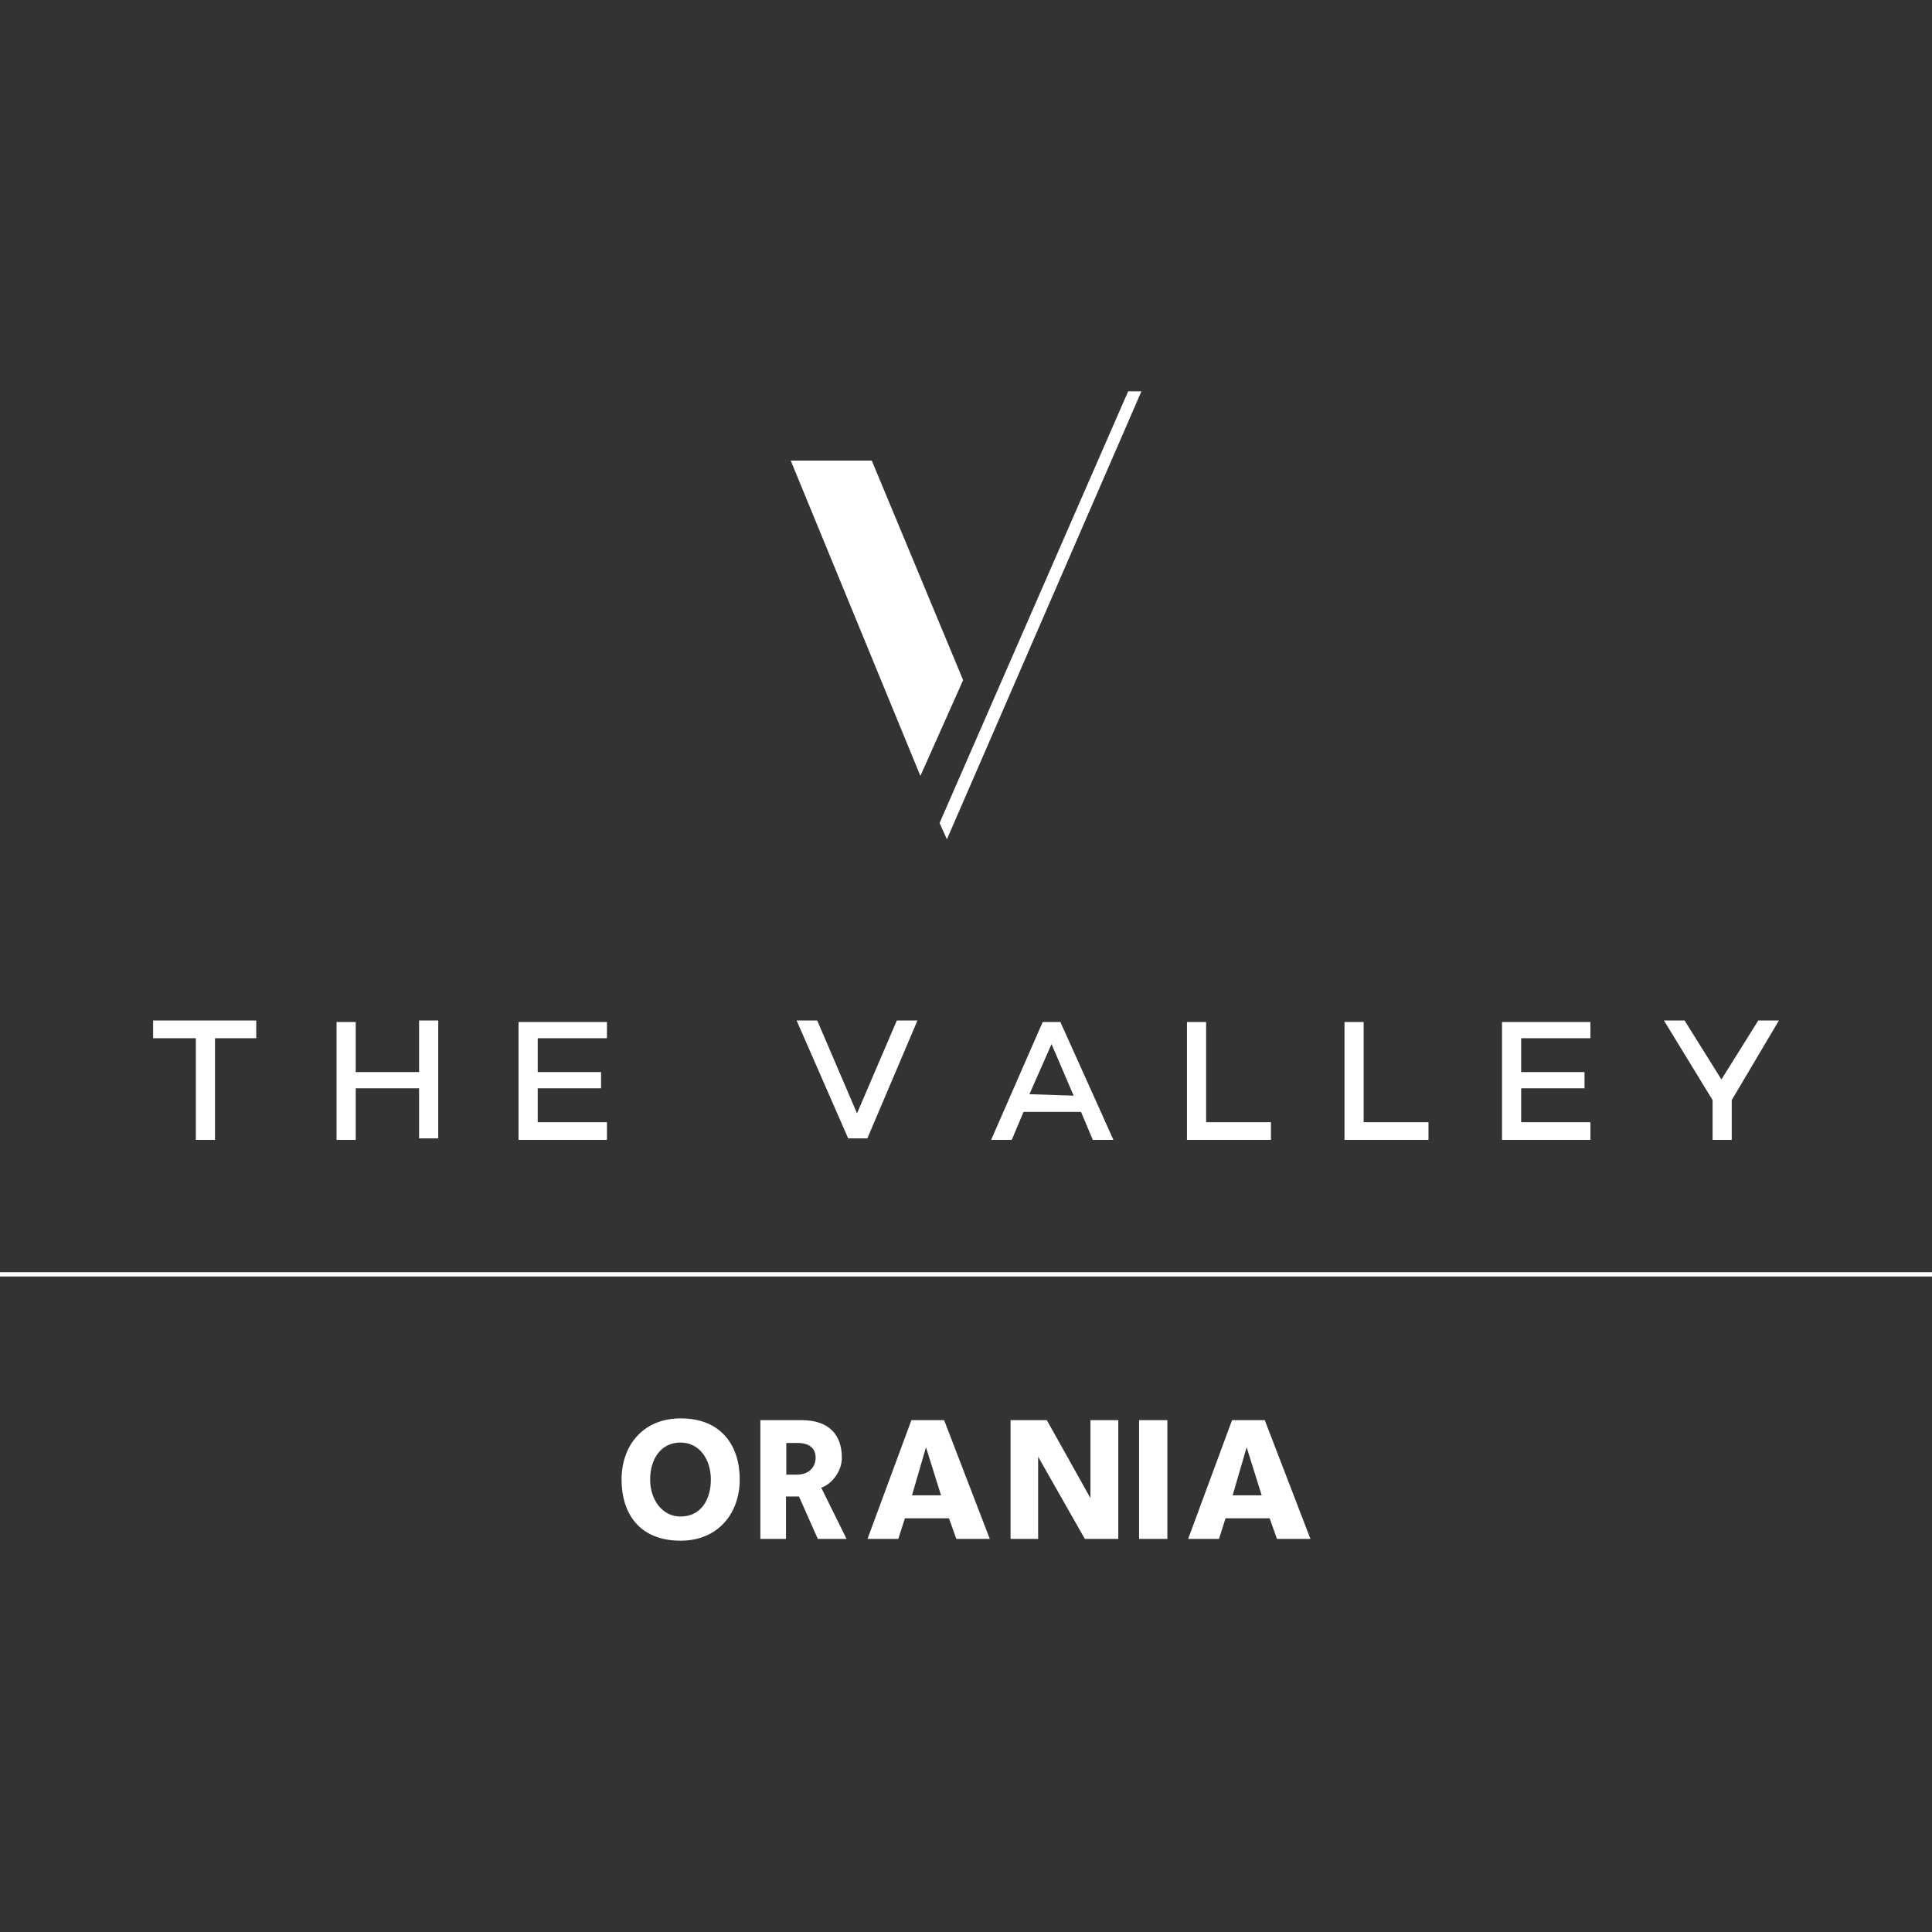 <?xml version="1.0" encoding="UTF-8"?> <svg xmlns="http://www.w3.org/2000/svg" xmlns:xlink="http://www.w3.org/1999/xlink" xmlns:svgjs="http://svgjs.com/svgjs" id="SvgjsSvg1013" width="288" height="288"><rect width="100%" height="100%" fill="#333333" stroke="none"/> <defs id="SvgjsDefs1014"></defs> <g id="SvgjsG1015"> <svg xmlns="http://www.w3.org/2000/svg" viewBox="0 0 131.11 78" width="288" height="288"> <path fill="#ffffff" d="M46.19 69.7c2.78 0 4.01 1.87 4.01 4.15s-1.46 4.15-4.01 4.15c-2.81 0-4.01-1.86-4.01-4.15s1.44-4.15 4.01-4.15zm-.01 6.66c1.37 0 2.06-1.12 2.06-2.51s-.79-2.51-2.06-2.51c-1.34 0-2.06 1.13-2.06 2.51s.83 2.51 2.06 2.51zM55.5 77.88l-1.28-2.88h-.88v2.88h-1.74v-8.06h2.81c1.79 0 2.72.94 2.72 2.55 0 1.04-.82 1.86-1.4 2.03l1.72 3.48h-1.96zm-2.14-6.51v2.15h.7c.96 0 1.29-.64 1.29-1.15 0-.68-.48-1-1.2-1h-.79zM64.4 76.48h-2.99l-.45 1.4h-2.09l2.98-8.06h2.22l3.1 8.06h-2.27l-.5-1.4zm-1.56-4.82l-.95 3.26h1.97l-1.02-3.26zM86.16 76.48h-2.99l-.45 1.4h-2.09l2.98-8.06h2.22l3.1 8.06h-2.27l-.5-1.4zm-1.56-4.82l-.95 3.26h1.97l-1.02-3.26zM75.89 69.82v8.06h-2.27l-3.17-5.58v5.58h-1.87v-8.06h2.46l2.96 5.29v-5.29h1.88zM77.3 69.82h1.92v8.06h-1.92v-8.06z" class="color1b1c20 svgShape"></path> <g fill="#ffffff" class="color000 svgShape"> <polygon fill="#ffffff" points="65.36 19.6 59.16 4.7 53.66 4.7 62.46 26.1 65.36 19.6" class="color1b1c20 svgShape"></polygon> <polygon fill="#ffffff" points="64.26 30.4 77.46 0 76.56 0 63.76 29.3 64.26 30.4" class="color1b1c20 svgShape"></polygon> </g> <g fill="#ffffff" class="color000 svgShape"> <path fill="#ffffff" d="M17.39 43.9h-2.8v6.9h-1.3v-6.9h-2.9v-1.2h7v1.2zM29.74 42.7v8h-1.3v-3.4h-4.3v3.5h-1.3v-8h1.3v3.4h4.3v-3.5h1.3zM41.19 49.6v1.2h-6v-8h6v1.1h-4.7v2.3h4.3v1.1h-4.3v2.3h4.7zM62.26 42.7l-3.4 8h-1.3l-3.5-8h1.4l2.7 6.3 2.7-6.3h1.4zM75.56 50.8h-1.4l-.8-1.9h-3.9l-.8 1.9h-1.4l3.5-8h1.2l3.6 8zm-2.7-3l-1.5-3.5-1.5 3.4 3 .1zM86.25 49.6v1.2h-5.7v-8h1.3v6.8h4.4zM96.94 49.6v1.2h-5.7v-8h1.3v6.8h4.4zM107.93 49.6v1.2h-6v-8h6v1.1h-4.7v2.3h4.3v1.1h-4.3v2.3h4.7zM117.52 48.1v2.7h-1.3v-2.7l-3.3-5.4h1.4l2.5 4 2.5-4h1.4l-3.2 5.4z" class="color1b1c20 svgShape"></path> </g> <rect width="131.11" height=".29" y="59.78" fill="#ffffff" class="color1b1c20 svgShape"></rect> </svg> </g> </svg> 